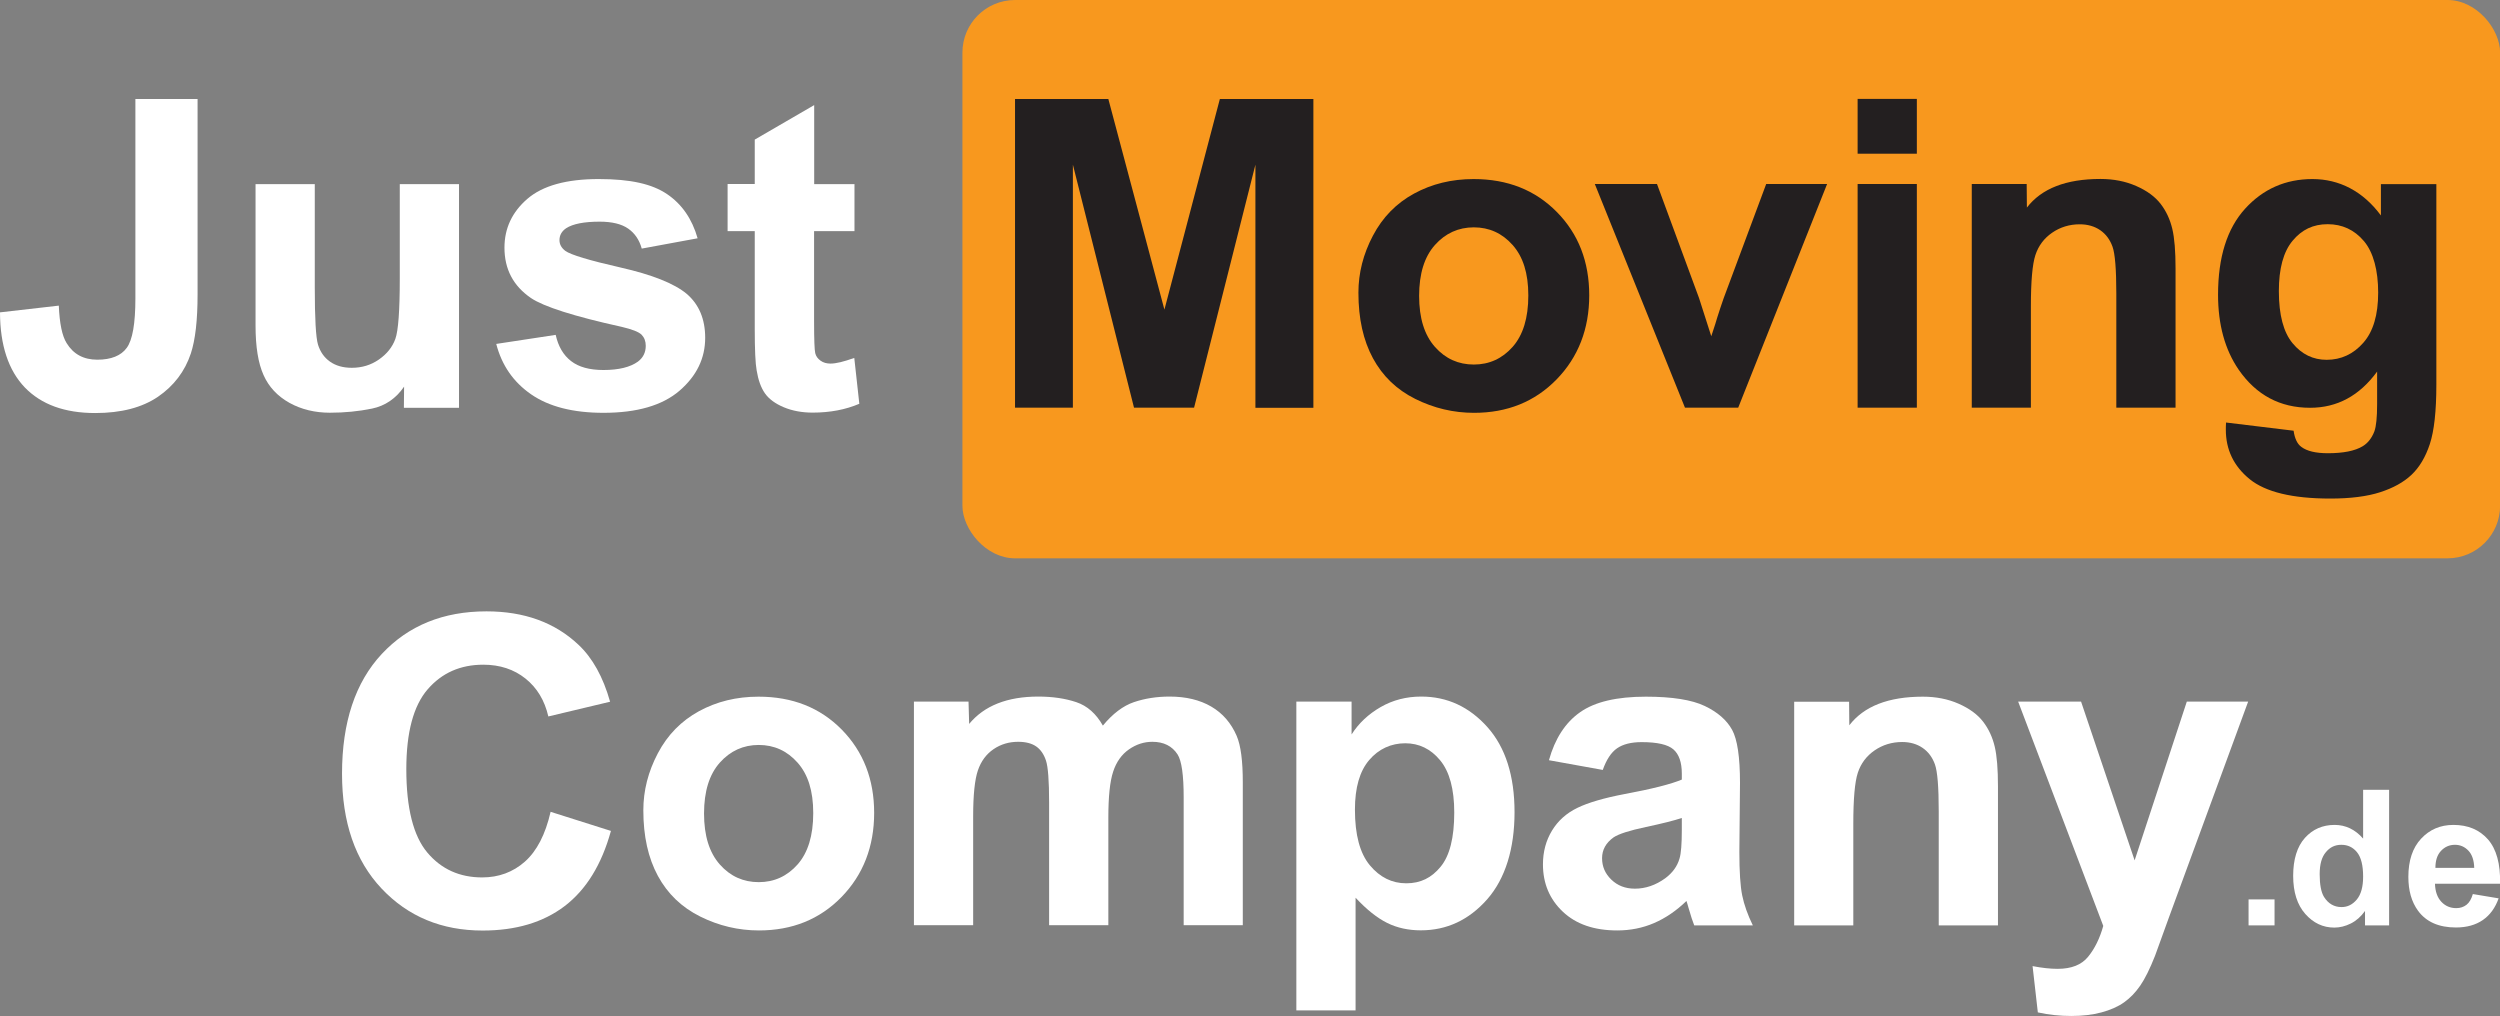 <?xml version="1.0" encoding="UTF-8"?> <svg xmlns="http://www.w3.org/2000/svg" id="Layer_2" data-name="Layer 2" viewBox="0 0 237.63 96.58"><rect x="0" y="0" width="237.63" height="96.58" fill="#808080" stroke="none"/><defs><style> .cls-1 { fill: #f8981e; } .cls-1, .cls-2, .cls-3 { stroke-width: 0px; } .cls-2 { fill: #fff; } .cls-3 { fill: #231f20; } </style></defs><g id="V8_White_B_Mob_JMC.de" data-name="V8_White+B_Mob_JMC.de"><rect class="cls-1" x="91.48" width="146.16" height="53.07" rx="5" ry="5"></rect><g><path class="cls-2" d="M12.87,9.41h5.91v18.58c0,2.43-.21,4.3-.64,5.61-.57,1.71-1.62,3.08-3.12,4.11-1.51,1.03-3.5,1.55-5.97,1.55-2.9,0-5.12-.81-6.69-2.43C.8,35.2.01,32.82,0,29.69l5.59-.64c.07,1.68.31,2.87.74,3.56.64,1.05,1.61,1.58,2.92,1.58s2.26-.38,2.8-1.13c.55-.75.82-2.32.82-4.7V9.41Z"></path><path class="cls-2" d="M38.39,38.75l.02-2c-.77,1.13-1.8,1.83-3.06,2.09-1.27.26-2.6.39-4,.39s-2.71-.31-3.84-.94c-1.13-.63-1.96-1.51-2.46-2.64-.51-1.13-.76-2.7-.76-4.7v-13.45h5.63v9.77c0,2.99.1,4.82.31,5.5.21.67.58,1.21,1.13,1.6.55.39,1.24.59,2.08.59.96,0,1.82-.26,2.58-.79.76-.53,1.28-1.18,1.56-1.96.28-.78.42-2.69.42-5.74v-8.97h5.63v21.26h-5.23Z"></path><path class="cls-2" d="M47.17,32.69l5.65-.86c.24,1.09.73,1.93,1.46,2.49.73.57,1.76.85,3.08.85,1.45,0,2.55-.27,3.28-.8.49-.37.74-.87.74-1.5,0-.43-.13-.78-.4-1.06-.28-.27-.91-.51-1.88-.74-4.54-1-7.41-1.92-8.63-2.74-1.68-1.15-2.52-2.74-2.52-4.79,0-1.84.73-3.39,2.18-4.64,1.45-1.25,3.71-1.88,6.77-1.88s5.07.47,6.49,1.42c1.41.95,2.39,2.35,2.92,4.21l-5.31.98c-.23-.83-.66-1.46-1.29-1.9-.63-.44-1.54-.66-2.71-.66-1.48,0-2.54.21-3.18.62-.43.29-.64.67-.64,1.14,0,.4.19.74.56,1.02.51.37,2.26.9,5.25,1.58s5.09,1.51,6.28,2.5c1.17,1,1.76,2.4,1.76,4.18,0,1.95-.81,3.62-2.44,5.03-1.63,1.4-4.04,2.1-7.23,2.1-2.9,0-5.19-.59-6.88-1.76-1.69-1.17-2.79-2.77-3.31-4.79Z"></path><path class="cls-2" d="M81.22,17.49v4.48h-3.84v8.57c0,1.74.04,2.75.11,3.03.07.29.24.52.5.71.26.19.58.28.95.28.52,0,1.27-.18,2.26-.54l.48,4.36c-1.31.56-2.79.84-4.44.84-1.01,0-1.93-.17-2.74-.51-.81-.34-1.41-.78-1.79-1.32-.38-.54-.64-1.27-.79-2.19-.12-.65-.18-1.98-.18-3.96v-9.27h-2.58v-4.48h2.58v-4.22l5.65-3.28v7.51h3.84Z"></path><path class="cls-3" d="M96.48,38.75V9.41h8.87l5.33,20.02,5.27-20.02h8.89v29.35h-5.51V15.65l-5.83,23.1h-5.71l-5.81-23.1v23.1h-5.5Z"></path><path class="cls-3" d="M129.12,27.82c0-1.87.46-3.68,1.38-5.42.92-1.75,2.22-3.08,3.91-4,1.69-.92,3.57-1.38,5.66-1.38,3.22,0,5.85,1.04,7.91,3.13,2.06,2.09,3.08,4.73,3.08,7.92s-1.04,5.88-3.11,8-4.69,3.17-7.84,3.17c-1.95,0-3.81-.44-5.58-1.32s-3.11-2.17-4.03-3.87c-.92-1.7-1.38-3.77-1.38-6.22ZM134.89,28.12c0,2.11.5,3.72,1.5,4.85s2.24,1.68,3.7,1.68,2.7-.56,3.69-1.68,1.49-2.75,1.49-4.88-.5-3.68-1.49-4.8-2.23-1.68-3.69-1.68-2.7.56-3.7,1.68-1.5,2.74-1.5,4.84Z"></path><path class="cls-3" d="M160.16,38.75l-8.57-21.26h5.91l4,10.85,1.16,3.62c.31-.92.5-1.53.58-1.82.19-.6.39-1.2.6-1.8l4.04-10.85h5.79l-8.45,21.26h-5.07Z"></path><path class="cls-3" d="M176.57,14.61v-5.21h5.63v5.21h-5.63ZM176.57,38.75v-21.26h5.63v21.26h-5.63Z"></path><path class="cls-3" d="M206.78,38.75h-5.62v-10.85c0-2.29-.12-3.78-.36-4.45s-.63-1.2-1.17-1.57c-.54-.37-1.19-.56-1.95-.56-.97,0-1.85.27-2.62.8-.77.53-1.3,1.24-1.59,2.12s-.43,2.51-.43,4.88v9.63h-5.62v-21.26h5.22l.02,2.24c1.39-1.81,3.72-2.72,6.99-2.72,1.24,0,2.38.22,3.4.67,1.03.45,1.8,1.02,2.33,1.71.53.69.89,1.48,1.1,2.36.21.88.31,2.14.31,3.78v13.21Z"></path><path class="cls-3" d="M211.58,40.16l6.43.78c.11.75.35,1.26.74,1.54.53.4,1.37.6,2.52.6,1.47,0,2.57-.22,3.3-.66.49-.29.87-.77,1.12-1.42.17-.47.26-1.33.26-2.58v-3.1c-1.68,2.3-3.8,3.44-6.37,3.44-2.86,0-5.12-1.21-6.79-3.62-1.31-1.91-1.96-4.29-1.96-7.13,0-3.56.86-6.29,2.57-8.17,1.71-1.88,3.85-2.82,6.4-2.82s4.8,1.15,6.51,3.46v-2.98h5.27v19.08c0,2.51-.21,4.38-.62,5.63-.41,1.24-.99,2.21-1.74,2.92-.75.71-1.75,1.26-2.99,1.66s-2.83.6-4.73.6c-3.6,0-6.16-.62-7.67-1.85-1.51-1.23-2.26-2.8-2.26-4.69,0-.19,0-.41.02-.68ZM216.61,27.68c0,2.25.44,3.91,1.31,4.95.87,1.05,1.95,1.57,3.23,1.57,1.37,0,2.54-.54,3.48-1.61.95-1.07,1.42-2.67,1.42-4.77s-.45-3.84-1.36-4.91c-.91-1.07-2.06-1.6-3.44-1.6s-2.46.52-3.33,1.57c-.88,1.05-1.31,2.65-1.31,4.79Z"></path><path class="cls-2" d="M52.32,77.16l5.75,1.82c-.88,3.2-2.35,5.58-4.39,7.14-2.05,1.56-4.65,2.33-7.8,2.33-3.9,0-7.1-1.33-9.61-3.99-2.51-2.66-3.76-6.3-3.76-10.92,0-4.88,1.26-8.68,3.78-11.38,2.52-2.7,5.84-4.05,9.95-4.05,3.59,0,6.51,1.06,8.75,3.18,1.33,1.25,2.34,3.06,3,5.41l-5.87,1.4c-.35-1.52-1.07-2.72-2.17-3.6-1.1-.88-2.44-1.32-4.01-1.32-2.18,0-3.94.78-5.29,2.34-1.35,1.56-2.03,4.09-2.03,7.59,0,3.71.67,6.35,2,7.93,1.33,1.58,3.07,2.36,5.21,2.36,1.57,0,2.93-.5,4.06-1.5,1.13-1,1.95-2.58,2.44-4.72Z"></path><path class="cls-2" d="M61.15,77.02c0-1.87.46-3.68,1.38-5.42.92-1.75,2.23-3.08,3.91-4,1.69-.92,3.57-1.38,5.66-1.38,3.22,0,5.85,1.04,7.91,3.13,2.05,2.09,3.08,4.73,3.08,7.92s-1.04,5.88-3.11,8-4.69,3.17-7.84,3.17c-1.95,0-3.81-.44-5.58-1.32s-3.11-2.17-4.03-3.87c-.92-1.7-1.38-3.77-1.38-6.22ZM66.92,77.32c0,2.11.5,3.72,1.5,4.85s2.24,1.68,3.7,1.68,2.7-.56,3.69-1.68,1.49-2.75,1.49-4.88-.5-3.68-1.49-4.8-2.23-1.68-3.69-1.68-2.7.56-3.7,1.68-1.5,2.74-1.5,4.84Z"></path><path class="cls-2" d="M86.87,66.69h5.19l.06,2.12c1.43-1.73,3.62-2.6,6.57-2.6,1.36,0,2.57.18,3.61.53,1.05.35,1.89,1.1,2.53,2.23.93-1.13,1.92-1.88,2.95-2.23,1.03-.35,2.17-.53,3.39-.53,1.56,0,2.88.32,3.96.95s1.89,1.56,2.42,2.79c.39.91.58,2.38.58,4.4v13.59h-5.62v-12.15c0-2.11-.19-3.47-.58-4.08-.52-.8-1.32-1.2-2.4-1.2-.79,0-1.53.24-2.22.72-.69.48-1.2,1.19-1.5,2.11-.31.93-.46,2.39-.46,4.39v10.21h-5.63v-11.65c0-2.07-.1-3.4-.3-4s-.51-1.05-.93-1.34c-.42-.29-.99-.44-1.71-.44-.87,0-1.65.23-2.34.7-.69.47-1.19,1.14-1.49,2.02-.3.88-.45,2.34-.45,4.38v10.33h-5.63v-21.26Z"></path><path class="cls-2" d="M123.22,66.69h5.25v3.12c.68-1.07,1.6-1.93,2.76-2.6,1.16-.67,2.45-1,3.86-1,2.47,0,4.56.97,6.29,2.9,1.72,1.93,2.58,4.63,2.58,8.09s-.87,6.31-2.6,8.28c-1.74,1.97-3.84,2.95-6.31,2.95-1.17,0-2.24-.23-3.19-.7-.95-.47-1.96-1.27-3.01-2.4v10.71h-5.63v-29.35ZM128.79,76.96c0,2.39.47,4.15,1.42,5.29.95,1.14,2.1,1.71,3.46,1.71s2.4-.52,3.26-1.57c.87-1.05,1.3-2.77,1.3-5.16,0-2.23-.45-3.88-1.34-4.96-.89-1.08-2-1.62-3.32-1.62s-2.52.53-3.42,1.59c-.91,1.06-1.36,2.63-1.36,4.71Z"></path><path class="cls-2" d="M152.33,73.18l-5.1-.92c.57-2.05,1.56-3.58,2.96-4.56,1.4-.99,3.48-1.48,6.25-1.48,2.51,0,4.38.3,5.61.89,1.23.59,2.09,1.35,2.59,2.26.5.91.75,2.59.75,5.04l-.06,6.57c0,1.87.09,3.25.27,4.13.18.89.52,1.84,1.01,2.85h-5.57c-.15-.37-.33-.93-.54-1.66-.09-.33-.16-.55-.2-.66-.96.93-1.99,1.63-3.08,2.1-1.09.47-2.26.7-3.5.7-2.19,0-3.91-.59-5.17-1.78-1.26-1.19-1.89-2.69-1.89-4.5,0-1.2.29-2.27.86-3.21.57-.94,1.38-1.66,2.41-2.16,1.03-.5,2.53-.94,4.47-1.31,2.63-.49,4.45-.95,5.46-1.38v-.56c0-1.08-.27-1.85-.8-2.31-.53-.46-1.54-.69-3.02-.69-1,0-1.78.2-2.34.59-.56.39-1.01,1.08-1.36,2.07ZM159.86,77.75c-.72.24-1.86.53-3.42.86-1.56.33-2.58.66-3.06.98-.73.52-1.1,1.18-1.1,1.98s.29,1.47.88,2.04c.59.57,1.33.86,2.24.86,1.01,0,1.98-.33,2.9-1,.68-.51,1.13-1.13,1.34-1.86.15-.48.22-1.39.22-2.74v-1.12Z"></path><path class="cls-2" d="M189.91,87.96h-5.63v-10.85c0-2.29-.12-3.78-.36-4.45s-.63-1.2-1.17-1.57c-.54-.37-1.19-.56-1.95-.56-.97,0-1.85.27-2.62.8-.77.53-1.3,1.24-1.59,2.12s-.43,2.51-.43,4.88v9.63h-5.62v-21.26h5.22l.02,2.24c1.39-1.81,3.72-2.72,6.99-2.72,1.24,0,2.38.22,3.4.67s1.8,1.02,2.33,1.71c.53.69.89,1.48,1.1,2.36s.31,2.14.31,3.78v13.21Z"></path><path class="cls-2" d="M191.82,66.69h5.99l5.09,15.09,4.96-15.09h5.83l-7.51,20.46-1.34,3.7c-.49,1.24-.96,2.19-1.41,2.84-.45.65-.96,1.18-1.54,1.59-.58.41-1.29.72-2.14.95-.85.23-1.81.34-2.87.34s-2.14-.11-3.18-.34l-.5-4.4c.88.17,1.67.26,2.38.26,1.31,0,2.28-.38,2.9-1.15.63-.77,1.11-1.75,1.44-2.93l-8.09-21.32Z"></path></g><g><path class="cls-2" d="M213.73,87.96v-2.47h2.47v2.47h-2.47Z"></path><path class="cls-2" d="M227.09,87.96h-2.29v-1.37c-.38.53-.83.93-1.35,1.19-.52.26-1.04.39-1.57.39-1.07,0-1.99-.43-2.76-1.3-.76-.86-1.15-2.07-1.15-3.62s.37-2.78,1.12-3.61c.74-.82,1.68-1.23,2.82-1.23,1.04,0,1.95.43,2.71,1.3v-4.64h2.47v12.88ZM220.49,83.09c0,1,.14,1.72.41,2.16.4.64.96.97,1.67.97.57,0,1.05-.24,1.45-.72.4-.48.6-1.21.6-2.17,0-1.07-.19-1.84-.58-2.32s-.88-.71-1.49-.71-1.08.23-1.47.7c-.4.47-.59,1.16-.59,2.09Z"></path><path class="cls-2" d="M235.04,84.98l2.46.41c-.32.9-.82,1.59-1.5,2.06s-1.54.71-2.56.71c-1.62,0-2.82-.53-3.6-1.59-.62-.85-.92-1.92-.92-3.22,0-1.55.4-2.76,1.21-3.63s1.83-1.31,3.07-1.31c1.39,0,2.48.46,3.29,1.38.8.92,1.19,2.32,1.15,4.21h-6.19c.02.73.22,1.3.6,1.71.38.41.86.61,1.42.61.39,0,.71-.11.98-.32s.46-.55.6-1.02ZM235.18,82.49c-.02-.71-.2-1.26-.55-1.63-.35-.37-.78-.56-1.28-.56-.54,0-.98.2-1.34.59s-.52.93-.52,1.6h3.69Z"></path></g></g></svg> 